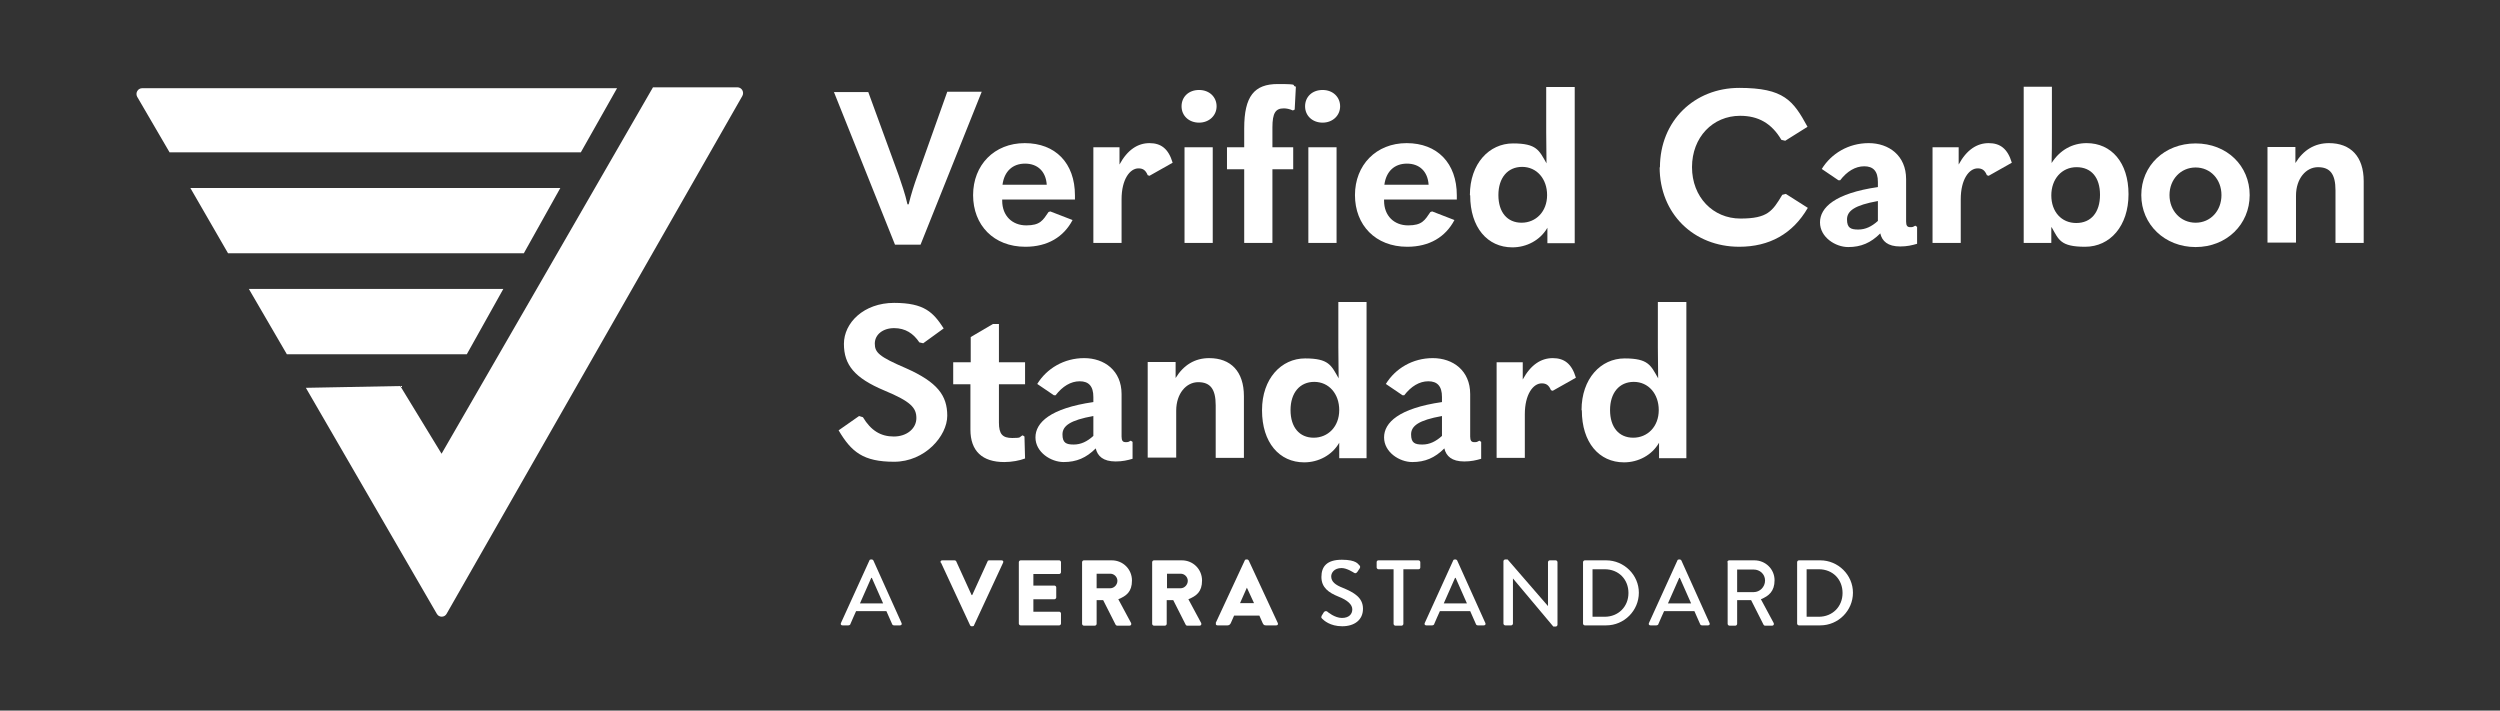 <svg xmlns="http://www.w3.org/2000/svg" id="Camada_1" viewBox="0 0 841.9 239.3"><rect x="0" y="0" width="841.9" height="239.3" fill="#333333" stroke="none"/><defs><style>      .st0 {        fill: #fff;      }    </style></defs><path class="st0" d="M280.8,31h11.6l10.3,28.2c.9,2.7,2.1,6,2.9,9.6h.4c.9-3.7,1.9-6.7,2.9-9.5l10.1-28.4h11.6l-20.6,51.5h-8.6l-20.6-51.5Z"></path><path class="st0" d="M337.6,62.2h14.9c-.3-4.5-3.1-7.1-7.3-7.1s-7,2.6-7.6,7.1M337.5,67.2v.4c0,5.1,3.4,8.3,8.1,8.3s5.6-1.7,7.5-4.5l.6-.2,7.5,2.9c-3,5.7-8.4,9-15.9,9-10.7,0-17.6-7.3-17.6-17.4s7.1-17.5,17.4-17.5,16.9,6.7,16.9,17.6,0,.7,0,1.4h-24.5Z"></path><path class="st0" d="M368.1,49.6h8.9v5.8c2.7-5,6.2-7.2,10.1-7.2s6.4,1.9,7.8,6.6l-7.8,4.4-.6-.2c-.7-1.7-1.6-2.3-3.1-2.3-2.9,0-5.7,3.7-5.7,10.4v14.7h-9.5v-32.2Z"></path><path class="st0" d="M398.9,49.6h9.5v32.2h-9.5v-32.2ZM397.9,35.8c0-3.2,2.4-5.5,5.9-5.5s5.9,2.4,5.9,5.5-2.5,5.5-5.9,5.5-5.9-2.3-5.9-5.5"></path><path class="st0" d="M440.6,49.6h9.5v32.2h-9.5v-32.2ZM439.5,35.8c0-3.2,2.4-5.5,5.9-5.5s5.9,2.4,5.9,5.5-2.5,5.5-5.9,5.5-5.9-2.3-5.9-5.5M432.3,36.5c-2.7,0-3.8,1.5-3.8,6.4v6.7h7v7.4h-7v24.8h-9.5v-24.8h-5.8v-7.4h5.8v-6.4c0-10.8,3.4-14.9,11.3-14.9s4.2.4,6.1.9l-.4,7.7-.6.3c-1.1-.5-2.2-.7-3-.7"></path><path class="st0" d="M466.2,62.2h14.9c-.3-4.5-3.1-7.1-7.3-7.1s-7,2.6-7.6,7.1M466.1,67.2v.4c0,5.1,3.4,8.3,8.1,8.3s5.6-1.7,7.5-4.5l.6-.2,7.5,2.9c-3,5.7-8.4,9-15.9,9-10.7,0-17.6-7.3-17.6-17.4s7.1-17.5,17.4-17.5,16.9,6.7,16.9,17.6,0,.7,0,1.4h-24.5Z"></path><path class="st0" d="M521,65.7c0-5.5-3.5-9.5-8.4-9.5s-8,3.7-8,9.5,3,9.3,7.8,9.3,8.6-3.7,8.6-9.3M495,65.7c0-10.6,6.5-17.4,14.5-17.4s8.8,2.3,11.3,6.7c0-3.1-.1-6.8-.1-10.4v-15.3h9.6v52.6h-9.2v-5.2c-2.4,4.2-7,6.6-11.8,6.6-8.4,0-14.2-6.7-14.2-17.5"></path><path class="st0" d="M559,56.4c0-15.7,11.6-26.8,26.7-26.8s18.2,4.3,23,13.1l-7.5,4.7-1.3-.3c-3.3-5.6-7.8-8.1-13.9-8.1-9.2,0-16.2,7.2-16.2,17.3s7.1,17.3,16.3,17.3,10.8-2.5,14.1-8l1.2-.3,7.4,4.7c-5.1,8.8-13,13.1-23.1,13.1-15.3,0-26.8-11.1-26.8-26.8"></path><path class="st0" d="M625.8,77.3c2.4,0,4.5-1,6.6-2.9v-6.7c-7.8,1.4-10.4,3.3-10.4,6.2s1.3,3.4,3.8,3.4M645.6,76.4v5.7c-1.7.5-3.4.9-5.7.9-4.2,0-6.1-1.8-6.7-4.4-3.2,3.2-6.5,4.6-10.8,4.6s-9.5-3.3-9.5-8.3,5-9.8,19.5-11.9v-1.7c0-3.7-1.6-5.3-4.6-5.3s-5.8,1.7-8.1,4.7h-.6c0,0-5.6-3.8-5.6-3.8,3.2-5.2,9-8.7,15.8-8.7s12.6,4.2,12.6,12.1v14.3c0,1.4.4,1.9,1.4,1.9s.9-.1,1.7-.5l.6.4Z"></path><path class="st0" d="M650.7,49.6h8.9v5.8c2.7-5,6.2-7.2,10.1-7.2s6.4,1.9,7.8,6.6l-7.8,4.4-.6-.2c-.7-1.7-1.6-2.3-3.1-2.3-2.9,0-5.7,3.7-5.7,10.4v14.7h-9.5v-32.2Z"></path><path class="st0" d="M707.2,65.6c0-5.8-2.9-9.3-7.9-9.3s-8.5,4-8.5,9.5,3.4,9.3,8.4,9.3,8-3.6,8-9.5M690.8,76.6v5.2h-9.3V29.2h9.5v15.3c0,3.7,0,7.3-.1,10.4,2.8-4.4,7-6.7,11.8-6.7,8.3,0,14.1,6.5,14.1,17.2s-6.2,17.7-14.6,17.7-8.9-2.4-11.3-6.6"></path><path class="st0" d="M748.1,65.7c0-5.3-3.7-9.3-8.7-9.3s-8.8,4-8.8,9.3,3.8,9.3,8.8,9.3,8.7-4,8.7-9.3M721.1,65.7c0-9.9,7.8-17.4,18.3-17.4s18.2,7.5,18.2,17.4-7.8,17.5-18.2,17.5-18.3-7.6-18.3-17.5"></path><path class="st0" d="M773,49.6v5.3c2.7-4.4,6.5-6.7,11.3-6.7,7.3,0,11.7,4.5,11.7,12.8v20.8h-9.5v-17.7c0-5.6-1.9-7.8-5.9-7.8s-7.4,3.8-7.4,9.6v15.8h-9.6v-32.2h9.4Z"></path><path class="st0" d="M282.3,145l7-4.9,1.3.4c2.7,4.5,6,6.5,10.4,6.5s7.6-2.7,7.6-6.2-1.9-5.6-10.8-9.3c-10-4.2-13.6-8.6-13.6-15.7s6.7-13.8,16.9-13.8,13.2,3.2,16.7,8.6l-6.9,5-1.3-.3c-2-3-4.7-4.8-8.5-4.8s-6.5,2.2-6.5,5.2,1.4,4.4,10.5,8.3c10.6,4.7,13.9,9.2,13.9,16s-7.5,15.5-17.9,15.5-14.4-3.3-18.7-10.6"></path><path class="st0" d="M345.2,154.4c-1.8.7-4.5,1.2-7,1.2-7.4,0-11.4-3.7-11.4-10.9v-15.3h-5.8v-7.4h5.9v-8.5l7.5-4.4h2v12.9h8.8v7.4h-8.8v12.9c0,3.9,1.2,5.2,4.5,5.2s2.2-.3,3.5-.9l.6.4.2,7.5Z"></path><path class="st0" d="M361.6,149.7c2.4,0,4.5-1,6.6-2.9v-6.7c-7.8,1.4-10.4,3.3-10.4,6.2s1.3,3.4,3.8,3.4M381.4,148.8v5.7c-1.7.5-3.4.9-5.7.9-4.2,0-6.1-1.8-6.7-4.4-3.2,3.2-6.5,4.6-10.8,4.6s-9.5-3.3-9.5-8.3,5-9.8,19.5-11.9v-1.7c0-3.7-1.6-5.3-4.6-5.3s-5.8,1.7-8.1,4.7h-.6c0,0-5.6-3.8-5.6-3.8,3.2-5.2,9-8.7,15.8-8.7s12.6,4.2,12.6,12.1v14.3c0,1.4.4,1.9,1.4,1.9s.9-.1,1.7-.5l.6.4Z"></path><path class="st0" d="M395.9,122v5.3c2.7-4.4,6.5-6.7,11.3-6.7,7.3,0,11.7,4.5,11.7,12.8v20.8h-9.5v-17.7c0-5.6-1.9-7.8-5.9-7.8s-7.4,3.8-7.4,9.6v15.8h-9.6v-32.2h9.4Z"></path><path class="st0" d="M451,138.1c0-5.5-3.5-9.5-8.4-9.5s-8,3.7-8,9.5,3,9.3,7.8,9.3,8.6-3.7,8.6-9.3M425,138.1c0-10.6,6.5-17.4,14.5-17.4s8.8,2.3,11.3,6.7c0-3.1-.1-6.8-.1-10.4v-15.3h9.5v52.6h-9.2v-5.2c-2.4,4.2-7,6.6-11.8,6.6-8.4,0-14.2-6.7-14.2-17.5"></path><path class="st0" d="M479,149.7c2.4,0,4.5-1,6.6-2.9v-6.7c-7.8,1.4-10.4,3.3-10.4,6.2s1.3,3.4,3.8,3.4M498.8,148.8v5.7c-1.7.5-3.4.9-5.7.9-4.2,0-6.1-1.8-6.7-4.4-3.2,3.2-6.5,4.6-10.8,4.6s-9.5-3.3-9.5-8.3,5-9.8,19.5-11.9v-1.7c0-3.7-1.6-5.3-4.6-5.3s-5.8,1.7-8.1,4.7h-.6c0,0-5.6-3.8-5.6-3.8,3.2-5.2,9-8.7,15.8-8.7s12.6,4.2,12.6,12.1v14.3c0,1.4.4,1.9,1.4,1.9s.9-.1,1.7-.5l.6.4Z"></path><path class="st0" d="M503.9,122h8.9v5.8c2.7-5,6.2-7.2,10.1-7.2s6.4,1.9,7.8,6.6l-7.8,4.4-.6-.2c-.7-1.7-1.6-2.3-3.1-2.3-2.9,0-5.7,3.7-5.7,10.4v14.7h-9.5v-32.2Z"></path><path class="st0" d="M558.6,138.1c0-5.5-3.5-9.5-8.4-9.5s-8,3.7-8,9.5,3,9.3,7.8,9.3,8.6-3.7,8.6-9.3M532.6,138.1c0-10.6,6.5-17.4,14.5-17.4s8.8,2.3,11.3,6.7c0-3.1-.1-6.8-.1-10.4v-15.3h9.6v52.6h-9.2v-5.2c-2.4,4.2-7,6.6-11.8,6.6-8.4,0-14.2-6.7-14.2-17.5"></path><path class="st0" d="M297.4,203.2l-3.8-8.6h-.2l-3.8,8.6h7.8ZM283.2,209.8l9.6-21.1c0-.2.4-.3.5-.3h.3c.2,0,.4.2.5.3l9.5,21.1c.2.4,0,.8-.5.8h-2c-.4,0-.6-.2-.7-.5l-1.9-4.3h-10.2c-.6,1.4-1.3,2.8-1.9,4.3,0,.2-.3.5-.7.5h-2c-.5,0-.7-.4-.5-.8"></path><path class="st0" d="M316.8,189.5c-.2-.4,0-.8.5-.8h4.2c.2,0,.5.2.5.3l5.2,11.4h.2l5.2-11.4c0-.2.3-.3.5-.3h4.2c.5,0,.7.4.5.8l-9.8,21.1c0,.2-.3.3-.5.3h-.3c-.3,0-.4-.2-.5-.3l-9.8-21.1Z"></path><path class="st0" d="M343.1,189.3c0-.3.3-.6.6-.6h13c.3,0,.6.3.6.6v3.4c0,.3-.3.6-.6.6h-8.7v3.9h7.1c.3,0,.6.3.6.6v3.4c0,.3-.3.6-.6.6h-7.1v4.2h8.7c.3,0,.6.3.6.6v3.4c0,.3-.3.6-.6.6h-13c-.3,0-.6-.3-.6-.6v-20.7Z"></path><path class="st0" d="M373.9,198.1c1.3,0,2.4-1.2,2.4-2.5s-1.1-2.4-2.4-2.4h-4.6v4.9h4.6ZM364.4,189.3c0-.3.3-.6.6-.6h9.4c3.8,0,6.8,3,6.8,6.8s-1.9,5.2-4.6,6.3l4.3,8c.2.4,0,.9-.5.9h-4.2c-.2,0-.4-.2-.5-.3l-4.2-8.3h-2.2v8c0,.3-.3.6-.6.6h-3.7c-.3,0-.6-.3-.6-.6v-20.7Z"></path><path class="st0" d="M397.6,198.1c1.3,0,2.4-1.2,2.4-2.5s-1.1-2.4-2.4-2.4h-4.6v4.9h4.6ZM388,189.3c0-.3.3-.6.6-.6h9.4c3.8,0,6.8,3,6.8,6.8s-1.9,5.2-4.6,6.3l4.3,8c.2.4,0,.9-.5.9h-4.2c-.3,0-.4-.2-.5-.3l-4.2-8.3h-2.2v8c0,.3-.3.6-.6.6h-3.7c-.3,0-.6-.3-.6-.6v-20.7Z"></path><path class="st0" d="M422.3,203.1l-2.4-5.2h0l-2.3,5.2h4.8ZM409.4,209.8l9.8-21.1c0-.2.3-.3.5-.3h.3c.2,0,.4.2.5.3l9.8,21.1c.2.4,0,.8-.5.8h-3.5c-.6,0-.8-.2-1.1-.8l-1.1-2.5h-8.5l-1.1,2.5c-.2.4-.5.8-1.1.8h-3.4c-.5,0-.7-.4-.5-.8"></path><path class="st0" d="M445,207.5c.3-.4.5-.9.8-1.3.3-.4.7-.5,1.1-.3.2.2,2.6,2.2,5,2.2s3.5-1.3,3.5-2.9-1.6-3.1-4.7-4.3c-3.2-1.3-5.7-3-5.7-6.6s1.9-5.8,6.9-5.8,5.5,1.6,5.8,1.8c.3.2.5.6.2,1.1-.3.4-.5.8-.8,1.2-.3.4-.7.6-1.1.3-.2-.1-2.4-1.6-4.2-1.6-2.6,0-3.5,1.7-3.5,2.8,0,1.8,1.4,2.9,4,3.9,3.6,1.5,6.7,3.2,6.7,7s-2.9,5.9-7,5.9-6.2-2-6.7-2.5c-.3-.3-.5-.5-.2-1"></path><path class="st0" d="M469.3,191.7h-5.1c-.3,0-.6-.3-.6-.6v-1.8c0-.3.2-.6.6-.6h13.5c.3,0,.6.3.6.6v1.8c0,.3-.2.6-.6.6h-5.1v18.4c0,.3-.3.6-.6.6h-2.1c-.3,0-.6-.3-.6-.6v-18.4Z"></path><path class="st0" d="M494,203.2l-3.8-8.6h-.2l-3.8,8.6h7.8ZM479.8,209.8l9.6-21.1c0-.2.4-.3.5-.3h.3c.2,0,.4.2.5.3l9.5,21.1c.2.4,0,.8-.5.8h-2c-.4,0-.6-.2-.7-.5l-1.9-4.3h-10.2c-.6,1.4-1.3,2.8-1.9,4.3,0,.2-.3.5-.7.5h-2c-.5,0-.7-.4-.5-.8"></path><path class="st0" d="M506.3,189c0-.3.3-.6.6-.6h.8l13.6,15.7h0v-14.8c0-.3.3-.6.6-.6h2c.3,0,.6.3.6.6v21.1c0,.3-.3.6-.6.6h-.8l-13.6-16.2h0v15.2c0,.3-.3.6-.6.6h-2c-.3,0-.6-.3-.6-.6v-21.1Z"></path><path class="st0" d="M540.4,207.7c4.6,0,8-3.4,8-8s-3.3-8-8-8h-4.1v16h4.1ZM533.1,189.3c0-.3.3-.6.6-.6h7.2c6,0,11,4.9,11,10.9s-4.9,11-11,11h-7.2c-.3,0-.6-.3-.6-.6v-20.7Z"></path><path class="st0" d="M569.5,203.2l-3.8-8.6h-.2l-3.8,8.6h7.8ZM555.3,209.8l9.6-21.1c0-.2.4-.3.5-.3h.3c.2,0,.4.2.5.3l9.5,21.1c.2.4,0,.8-.5.8h-2c-.4,0-.6-.2-.7-.5l-1.9-4.3h-10.2c-.6,1.4-1.3,2.8-1.9,4.3,0,.2-.3.5-.7.5h-2c-.5,0-.7-.4-.5-.8"></path><path class="st0" d="M590.6,199.4c2,0,3.8-1.7,3.8-3.9s-1.8-3.7-3.8-3.7h-5.6v7.6h5.6ZM581.7,189.3c0-.3.3-.6.6-.6h8.5c3.8,0,6.8,3,6.8,6.7s-1.9,5.3-4.6,6.4l4.3,8c.2.4,0,.9-.5.9h-2.4c-.3,0-.4-.2-.5-.3l-4.2-8.3h-4.7v8c0,.3-.3.6-.6.6h-2c-.3,0-.6-.3-.6-.6v-20.7Z"></path><path class="st0" d="M612.5,207.7c4.6,0,8-3.4,8-8s-3.3-8-8-8h-4.1v16h4.1ZM605.2,189.3c0-.3.3-.6.6-.6h7.2c6,0,11,4.9,11,10.9s-4.9,11-11,11h-7.2c-.3,0-.6-.3-.6-.6v-20.7Z"></path><path class="st0" d="M47.9,29.7c-1.5,0-2.4,1.6-1.7,2.9l10.9,18.7h138.5l12.2-21.6H47.9Z"></path><polygon class="st0" points="64.1 63.3 76.8 85.3 176.4 85.3 188.7 63.3 64.1 63.3"></polygon><polygon class="st0" points="157.2 119.3 169.5 97.3 83.8 97.3 96.6 119.3 157.2 119.3"></polygon><path class="st0" d="M248.4,29.4h-28.5c0,.1-71.2,123.4-71.2,123.4l-13.9-22.8-31.8.6,44.1,76.1c.7,1.3,2.6,1.3,3.3,0L250,32.3c.7-1.3-.2-2.9-1.7-2.9"></path></svg>